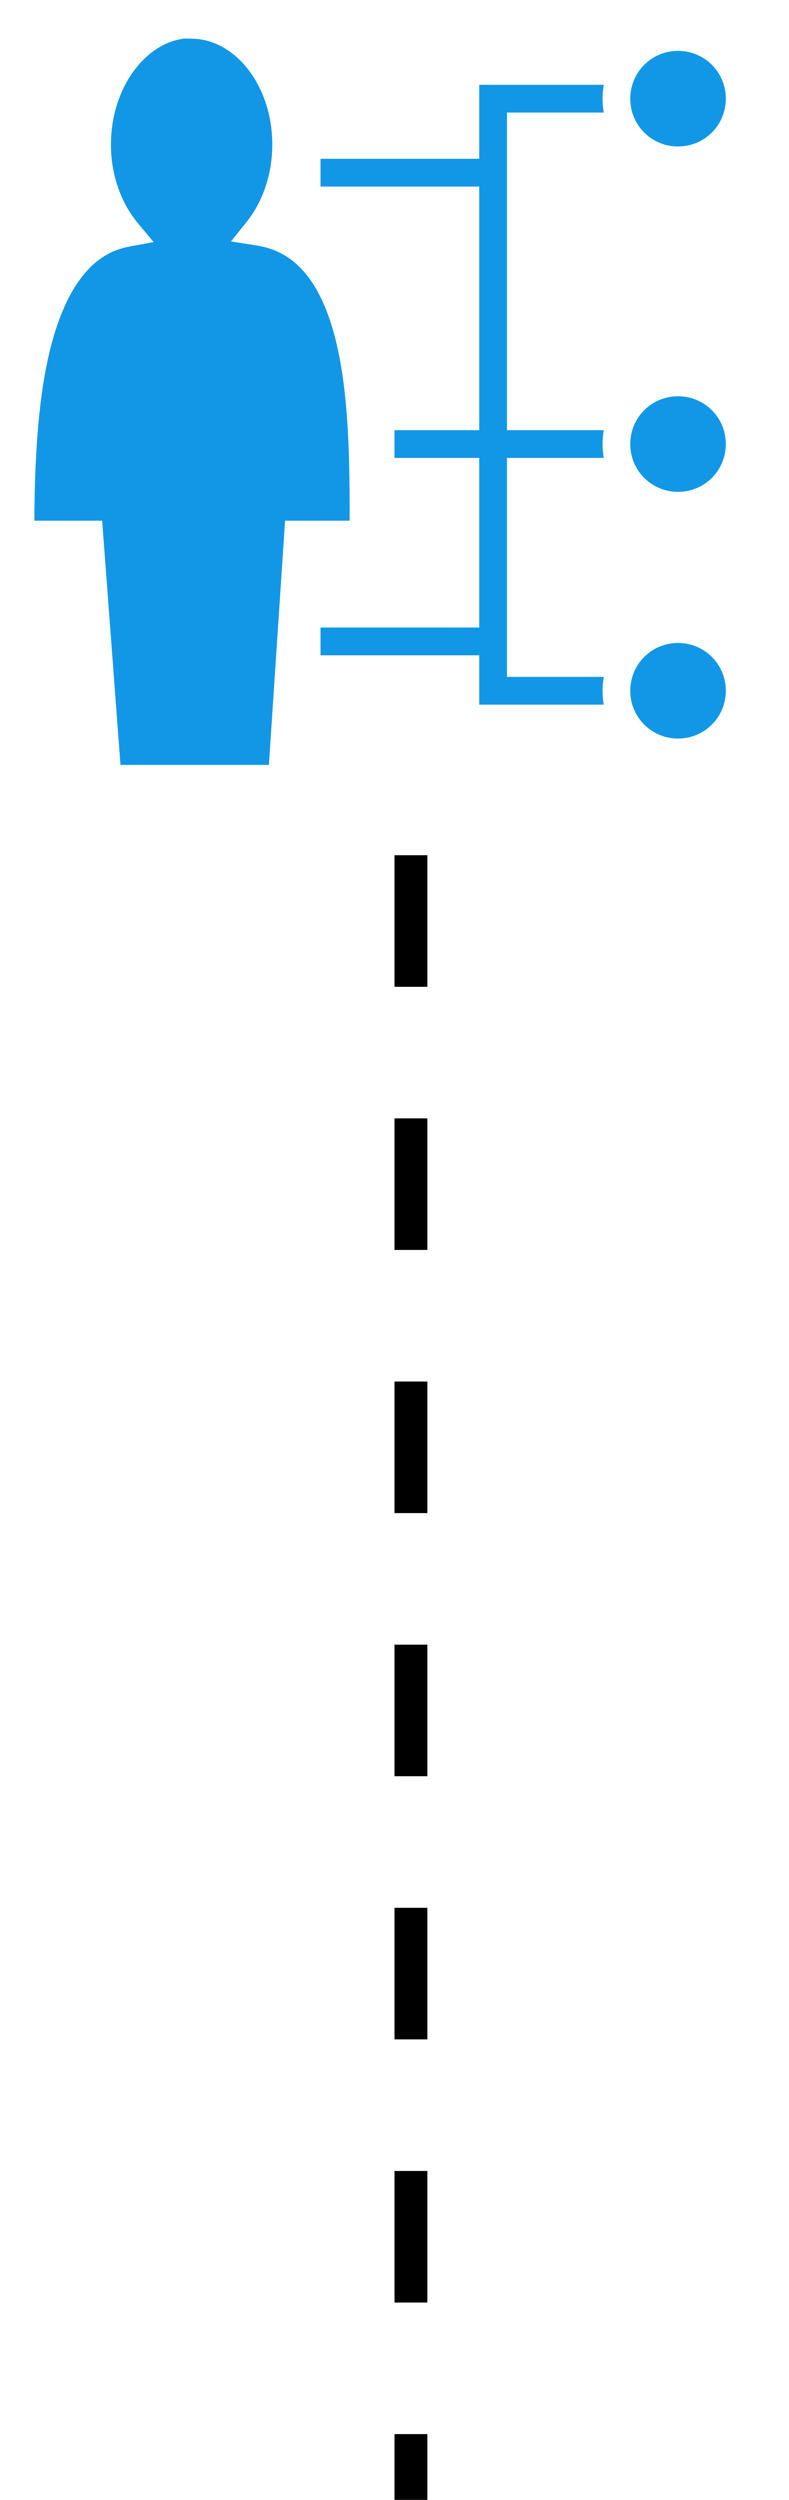 <svg xmlns="http://www.w3.org/2000/svg" width="48" height="152" viewBox="0 0 48 152" fill="none"><path d="M11.165 2.344V2.353C8.821 2.653 6.749 5.353 6.749 8.803C6.749 10.716 7.415 12.403 8.39 13.575L9.346 14.719L7.874 14.991C6.59 15.234 5.643 15.919 4.855 17.006C4.059 18.084 3.459 19.584 3.037 21.3C2.268 24.45 2.109 28.303 2.09 31.659H6.215L7.33 46.509H16.359L17.343 31.659H21.271C21.271 28.266 21.243 24.366 20.54 21.188C20.165 19.453 19.584 17.962 18.787 16.884C17.98 15.816 16.987 15.131 15.552 14.916L14.052 14.681L14.999 13.5C15.937 12.328 16.565 10.669 16.565 8.803C16.565 5.128 14.24 2.353 11.652 2.353C11.38 2.353 11.212 2.344 11.165 2.344ZM41.249 3.094C39.637 3.094 38.343 4.385 38.343 6C38.343 7.615 39.637 8.906 41.249 8.906C42.862 8.906 44.156 7.615 44.156 6C44.156 4.385 42.862 3.094 41.249 3.094ZM29.155 5.156V9.656H19.499V11.344H29.155V26.156H23.999V27.844H29.155V38.156H19.499V39.844H29.155V42.844H36.73C36.684 42.572 36.656 42.291 36.656 42C36.656 41.709 36.684 41.428 36.73 41.156H30.843V27.844H36.73C36.684 27.572 36.656 27.291 36.656 27C36.656 26.709 36.684 26.428 36.73 26.156H30.843V6.844H36.73C36.684 6.57 36.656 6.288 36.656 6C36.656 5.712 36.684 5.43 36.73 5.156H29.155ZM41.249 24.094C39.637 24.094 38.343 25.387 38.343 27C38.343 28.613 39.637 29.906 41.249 29.906C42.862 29.906 44.156 28.613 44.156 27C44.156 25.387 42.862 24.094 41.249 24.094ZM41.249 39.094C39.637 39.094 38.343 40.388 38.343 42C38.343 43.612 39.637 44.906 41.249 44.906C42.862 44.906 44.156 43.612 44.156 42C44.156 40.388 42.862 39.094 41.249 39.094Z" fill="#1297E7"></path><line x1="25" y1="52" x2="25" y2="152" stroke="black" stroke-width="2" stroke-dasharray="8 8"></line></svg>